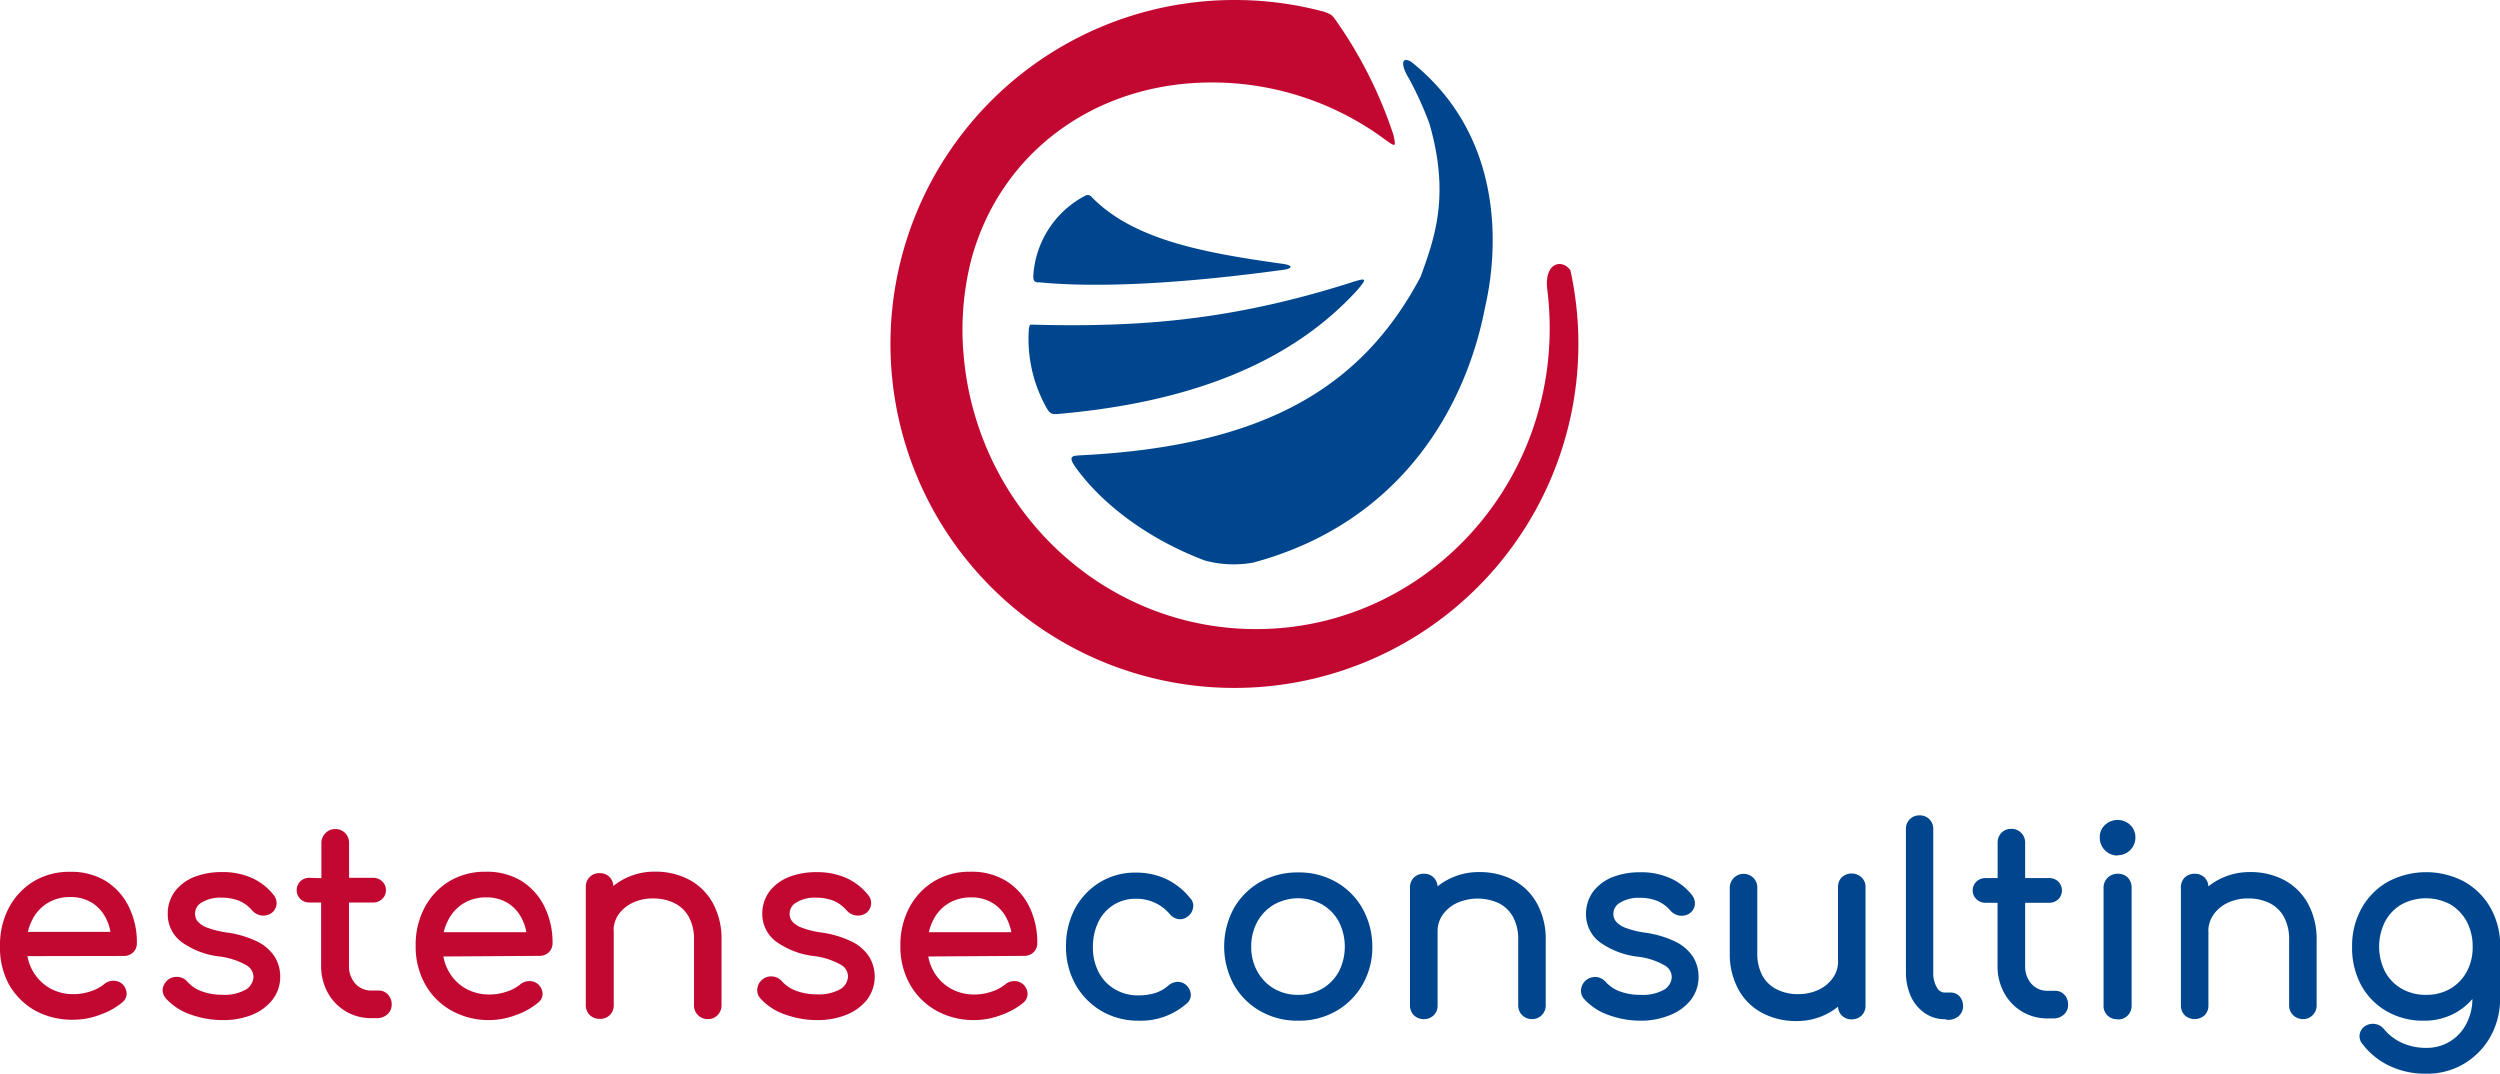 <svg id="Livello_1" data-name="Livello 1" xmlns="http://www.w3.org/2000/svg" viewBox="0 0 283.46 121.74"><defs><style>.cls-1{fill:#00468e;}.cls-1,.cls-2{fill-rule:evenodd;}.cls-2{fill:#c20831;}</style></defs><title>Tavola disegno 1</title><path class="cls-1" d="M275.07,112.8a5.41,5.41,0,0,0,2.75-.69,5,5,0,0,0,1.86-1.92,5.77,5.77,0,0,0,.68-2.85,6,6,0,0,0-.68-2.87,5,5,0,0,0-1.86-1.93,5.85,5.85,0,0,0-5.51,0,4.89,4.89,0,0,0-1.87,1.93,6.31,6.31,0,0,0,0,5.72,4.89,4.89,0,0,0,1.88,1.92,5.44,5.44,0,0,0,2.76.69m8.39-5.46v.56h0v5.25a8.79,8.79,0,0,1-1.09,4.38,8.25,8.25,0,0,1-3,3.08,8.12,8.12,0,0,1-4.28,1.13,9.37,9.37,0,0,1-4.17-.89,8.16,8.16,0,0,1-3-2.4,1.37,1.37,0,0,1-.39-1.1,1.38,1.38,0,0,1,.61-1,1.63,1.63,0,0,1,2.17.35,5.64,5.64,0,0,0,2,1.53,6.47,6.47,0,0,0,2.81.58,5,5,0,0,0,4.5-2.7,6.09,6.09,0,0,0,.7-2.84,7,7,0,0,1-1.73,1.46,7.28,7.28,0,0,1-3.79,1,8.22,8.22,0,0,1-4.22-1.08,7.62,7.62,0,0,1-2.9-3,8.93,8.93,0,0,1-1-4.33,8.71,8.71,0,0,1,1.09-4.36,7.81,7.81,0,0,1,3-3,9.22,9.22,0,0,1,8.62,0,7.87,7.87,0,0,1,3,3,8.67,8.67,0,0,1,1.06,3.6h0Zm-33.07-1.74V114a1.52,1.52,0,0,1-.43,1.11,1.67,1.67,0,0,1-2.26,0,1.52,1.52,0,0,1-.43-1.11V100.65a1.56,1.56,0,0,1,.43-1.15,1.59,1.59,0,0,1,1.14-.43,1.55,1.55,0,0,1,1.12.43,1.57,1.57,0,0,1,.43,1,6.8,6.8,0,0,1,1.14-.75,7.43,7.43,0,0,1,3.58-.87,8.12,8.12,0,0,1,3.84.89,6.65,6.65,0,0,1,2.71,2.65,8.43,8.43,0,0,1,1,4.19V114a1.52,1.52,0,0,1-.45,1.1,1.48,1.48,0,0,1-1.09.45,1.59,1.59,0,0,1-1.13-.45,1.52,1.52,0,0,1-.45-1.1v-7.41a5.25,5.25,0,0,0-.61-2.67,3.8,3.8,0,0,0-1.62-1.53,5.42,5.42,0,0,0-2.41-.52,5.32,5.32,0,0,0-2.32.49,4.05,4.05,0,0,0-1.6,1.33A3.2,3.2,0,0,0,250.39,105.6ZM240.08,97a1.94,1.94,0,0,1-1.41-.59,2,2,0,0,1-.59-1.44,1.87,1.87,0,0,1,.63-1.47,2.07,2.07,0,0,1,1.4-.53,2,2,0,0,1,1.38.53,1.9,1.9,0,0,1,.63,1.47,2,2,0,0,1-2,2Zm0,18.56a1.49,1.49,0,0,1-1.57-1.58V100.65A1.56,1.56,0,0,1,239,99.5a1.59,1.59,0,0,1,1.14-.43,1.51,1.51,0,0,1,1.11.43,1.57,1.57,0,0,1,.44,1.15V114a1.56,1.56,0,0,1-.44,1.14A1.52,1.52,0,0,1,240.11,115.59Zm-13.58-16v-4a1.58,1.58,0,0,1,.42-1.12,1.48,1.48,0,0,1,1.12-.46,1.53,1.53,0,0,1,1.13.45,1.55,1.55,0,0,1,.45,1.13v4h2.76a1.47,1.47,0,0,1,1,.4,1.42,1.42,0,0,1,0,2,1.47,1.47,0,0,1-1,.4h-2.76v7.14a2.94,2.94,0,0,0,.73,2.07,2.39,2.39,0,0,0,1.85.77H233a1.41,1.41,0,0,1,1.09.47,1.6,1.6,0,0,1,.4,1.11,1.44,1.44,0,0,1-.5,1.13,1.68,1.68,0,0,1-1.16.42h-.6a5.51,5.51,0,0,1-5-2.91,6.24,6.24,0,0,1-.74-3.06v-7.14h-1.39a1.45,1.45,0,0,1-1-.4,1.34,1.34,0,0,1-.43-1,1.37,1.37,0,0,1,.43-1,1.45,1.45,0,0,1,1-.4Zm-6,16a3.87,3.87,0,0,1-2.3-.72,4.57,4.57,0,0,1-1.56-1.92,6.7,6.7,0,0,1-.54-2.76V94a1.5,1.5,0,0,1,1.55-1.55,1.48,1.48,0,0,1,1.11.44,1.49,1.49,0,0,1,.44,1.11v16.24a3.21,3.21,0,0,0,.42,1.74,1,1,0,0,0,.88.56h.71a1.33,1.33,0,0,1,1,.46,1.66,1.66,0,0,1,.37,1.09,1.46,1.46,0,0,1-.52,1.14,1.88,1.88,0,0,1-1.23.41Zm-12.1-6.54v-8.43a1.55,1.55,0,0,1,.43-1.12,1.66,1.66,0,0,1,2.23,0,1.48,1.48,0,0,1,.46,1.12V114a1.54,1.54,0,0,1-.45,1.15,1.6,1.6,0,0,1-1.12.43,1.54,1.54,0,0,1-1.12-.44,1.52,1.52,0,0,1-.43-1,6.85,6.85,0,0,1-1.14.76,7.43,7.43,0,0,1-3.58.87,8.1,8.1,0,0,1-3.84-.9,6.62,6.62,0,0,1-2.71-2.64,8.38,8.38,0,0,1-1-4.19v-7.41a1.57,1.57,0,0,1,2.67-1.1,1.5,1.5,0,0,1,.45,1.1V108a5.39,5.39,0,0,0,.6,2.67,3.85,3.85,0,0,0,1.63,1.52,5.29,5.29,0,0,0,2.4.53,5.34,5.34,0,0,0,2.33-.5,4.05,4.05,0,0,0,1.6-1.33A3.18,3.18,0,0,0,208.41,109.05ZM186,115.73a10.62,10.62,0,0,1-3.49-.6,6.8,6.8,0,0,1-2.87-1.83,1.39,1.39,0,0,1-.37-1.15,1.61,1.61,0,0,1,.61-1.05,1.66,1.66,0,0,1,1.16-.32,1.64,1.64,0,0,1,1,.53,4,4,0,0,0,1.63,1.1,6.56,6.56,0,0,0,2.33.39,4.9,4.9,0,0,0,2.76-.63,1.78,1.78,0,0,0,.79-1.38,1.53,1.53,0,0,0-.77-1.31,8.08,8.08,0,0,0-3-1,9.17,9.17,0,0,1-4.45-1.7,3.94,3.94,0,0,1-1.5-3.06,4.25,4.25,0,0,1,.87-2.71,5.15,5.15,0,0,1,2.25-1.6,8.47,8.47,0,0,1,3-.51,8.08,8.08,0,0,1,3.49.7,6.47,6.47,0,0,1,2.41,1.9,1.52,1.52,0,0,1,.32,1.12,1.47,1.47,0,0,1-.68,1,1.69,1.69,0,0,1-1.1.19,1.77,1.77,0,0,1-1-.57,4,4,0,0,0-1.48-1.09,5.19,5.19,0,0,0-2-.35,4,4,0,0,0-2.24.56,1.45,1.45,0,0,0-.74,1.23,1.38,1.38,0,0,0,.27.86,2.58,2.58,0,0,0,1,.71,10.21,10.21,0,0,0,2.33.59,11.38,11.38,0,0,1,3.52,1.06,5,5,0,0,1,1.95,1.74,4.33,4.33,0,0,1,.59,2.19,4.26,4.26,0,0,1-.88,2.64,5.69,5.69,0,0,1-2.36,1.72A8.73,8.73,0,0,1,186,115.73ZM163,105.6V114a1.5,1.5,0,0,1-1.55,1.55,1.56,1.56,0,0,1-1.14-.44,1.53,1.53,0,0,1-.44-1.11V100.65a1.57,1.57,0,0,1,.44-1.15,1.59,1.59,0,0,1,1.14-.43,1.52,1.52,0,0,1,1.11.43,1.58,1.58,0,0,1,.44,1,6.8,6.8,0,0,1,1.14-.75,7.43,7.43,0,0,1,3.58-.87,8.15,8.15,0,0,1,3.84.89,6.62,6.62,0,0,1,2.7,2.65,8.33,8.33,0,0,1,1,4.19V114a1.52,1.52,0,0,1-.45,1.1,1.5,1.5,0,0,1-1.1.45,1.55,1.55,0,0,1-1.12-.45,1.52,1.52,0,0,1-.45-1.1v-7.41a5.25,5.25,0,0,0-.61-2.67,3.76,3.76,0,0,0-1.63-1.53,5.77,5.77,0,0,0-4.72,0,4.05,4.05,0,0,0-1.6,1.33A3.2,3.2,0,0,0,163,105.6Zm-15.81,7.2a5.32,5.32,0,0,0,2.73-.7,5.05,5.05,0,0,0,1.88-1.93,6.25,6.25,0,0,0,0-5.67,4.94,4.94,0,0,0-1.88-1.94,5.6,5.6,0,0,0-5.46,0,5,5,0,0,0-1.89,1.94,5.75,5.75,0,0,0-.7,2.84,5.65,5.65,0,0,0,.7,2.82,5.18,5.18,0,0,0,1.89,1.94A5.32,5.32,0,0,0,147.2,112.8Zm0,2.93a8.49,8.49,0,0,1-4.3-1.09,8,8,0,0,1-3-3,9.11,9.11,0,0,1,0-8.64,8,8,0,0,1,3-3,8.59,8.59,0,0,1,4.3-1.08,8.45,8.45,0,0,1,4.29,1.08,7.88,7.88,0,0,1,3,3,8.84,8.84,0,0,1,1.12,4.33,8.42,8.42,0,0,1-1.11,4.31,8,8,0,0,1-3,3A8.46,8.46,0,0,1,147.2,115.73Zm-18.08,0a8.2,8.2,0,0,1-4.24-1.11,8,8,0,0,1-2.93-3,8.64,8.64,0,0,1-1.07-4.28,9,9,0,0,1,1-4.29,7.85,7.85,0,0,1,2.82-3,7.64,7.64,0,0,1,4.12-1.11,8,8,0,0,1,3.4.72,7.71,7.71,0,0,1,2.73,2.17,1.22,1.22,0,0,1,.33,1.13,1.53,1.53,0,0,1-.66,1,1.34,1.34,0,0,1-1.06.24,1.57,1.57,0,0,1-.93-.57,4.87,4.87,0,0,0-3.81-1.72,4.6,4.6,0,0,0-4.27,2.62,6.35,6.35,0,0,0-.62,2.87,6,6,0,0,0,.65,2.83,4.85,4.85,0,0,0,1.83,1.93,5.08,5.08,0,0,0,2.69.7,6.42,6.42,0,0,0,1.9-.27,4.27,4.27,0,0,0,1.48-.84,1.64,1.64,0,0,1,1-.42,1.39,1.39,0,0,1,1,.34,1.56,1.56,0,0,1,.54,1,1.24,1.24,0,0,1-.42,1.08A7.87,7.87,0,0,1,129.12,115.73Z"/><path class="cls-2" d="M105.32,105.7h9.35a5.49,5.49,0,0,0-.46-1.42,4.34,4.34,0,0,0-1.61-1.86,4.56,4.56,0,0,0-2.5-.67,4.86,4.86,0,0,0-2.6.7,4.61,4.61,0,0,0-1.72,1.94,5.51,5.51,0,0,0-.46,1.31m-.07,2.75a5.22,5.22,0,0,0,.6,1.67,5.13,5.13,0,0,0,1.9,1.94,5.4,5.4,0,0,0,2.78.7,6,6,0,0,0,1.92-.33,4.75,4.75,0,0,0,1.52-.81,1.56,1.56,0,0,1,1-.38,1.52,1.52,0,0,1,1,.33,1.57,1.57,0,0,1,.54,1.07,1.31,1.31,0,0,1-.49,1.06,8.2,8.2,0,0,1-2.54,1.4,8.53,8.53,0,0,1-3,.56,8.68,8.68,0,0,1-4.32-1.07,7.83,7.83,0,0,1-3-3,8.69,8.69,0,0,1-1.07-4.33,9,9,0,0,1,1-4.33,7.69,7.69,0,0,1,2.81-3,7.79,7.79,0,0,1,4.11-1.09,7.54,7.54,0,0,1,4,1,7.07,7.07,0,0,1,2.67,2.91,9.12,9.12,0,0,1,.93,4.17,1.4,1.4,0,0,1-.43,1.06,1.48,1.48,0,0,1-1.06.4Zm-12.66,7.21a10.61,10.61,0,0,1-3.48-.6,6.71,6.71,0,0,1-2.87-1.83,1.39,1.39,0,0,1-.37-1.15,1.58,1.58,0,0,1,1.77-1.36,1.58,1.58,0,0,1,1,.52,4,4,0,0,0,1.63,1.1,6.55,6.55,0,0,0,2.32.4,4.91,4.91,0,0,0,2.77-.63,1.81,1.81,0,0,0,.79-1.39,1.53,1.53,0,0,0-.77-1.31,8.26,8.26,0,0,0-3-1,9.13,9.13,0,0,1-4.45-1.7,3.91,3.91,0,0,1-1.5-3.06A4.25,4.25,0,0,1,87.3,101a5.24,5.24,0,0,1,2.25-1.6,8.47,8.47,0,0,1,3-.51,8.08,8.08,0,0,1,3.49.7,6.54,6.54,0,0,1,2.4,1.9,1.4,1.4,0,0,1-.35,2.11,1.69,1.69,0,0,1-1.1.19,1.77,1.77,0,0,1-1-.57,4,4,0,0,0-1.48-1.09,5.39,5.39,0,0,0-2-.35,4,4,0,0,0-2.24.56,1.45,1.45,0,0,0-.74,1.23,1.37,1.37,0,0,0,.26.86,2.58,2.58,0,0,0,1,.71,10.26,10.26,0,0,0,2.32.59,11.44,11.44,0,0,1,3.53,1.06,4.87,4.87,0,0,1,1.94,1.74,4.35,4.35,0,0,1-.28,4.83A5.69,5.69,0,0,1,96,115.05,8.74,8.74,0,0,1,92.59,115.66Zm-23-10.13V114A1.5,1.5,0,0,1,68,115.52a1.56,1.56,0,0,1-1.14-.44,1.53,1.53,0,0,1-.44-1.11V100.58A1.51,1.51,0,0,1,68,99a1.49,1.49,0,0,1,1.54,1.46,6.73,6.73,0,0,1,1.15-.76,7.43,7.43,0,0,1,3.58-.87,8.2,8.2,0,0,1,3.83.89,6.59,6.59,0,0,1,2.71,2.65,8.38,8.38,0,0,1,1,4.19V114a1.52,1.52,0,0,1-.45,1.1,1.5,1.5,0,0,1-1.1.45,1.55,1.55,0,0,1-1.12-.45,1.52,1.52,0,0,1-.45-1.1v-7.41a5.25,5.25,0,0,0-.61-2.67,3.82,3.82,0,0,0-1.63-1.53,5.38,5.38,0,0,0-2.4-.52,5.32,5.32,0,0,0-2.32.49,4.14,4.14,0,0,0-1.6,1.33A3.22,3.22,0,0,0,69.57,105.53Zm-19.26.17h9.35a5.46,5.46,0,0,0-.45-1.42,4.4,4.4,0,0,0-1.61-1.86,4.56,4.56,0,0,0-2.5-.67,4.84,4.84,0,0,0-2.6.7,4.7,4.7,0,0,0-1.73,1.94A5.51,5.51,0,0,0,50.31,105.7Zm-.06,2.75a5.22,5.22,0,0,0,.6,1.67,5,5,0,0,0,1.89,1.94,5.41,5.41,0,0,0,2.79.7,6,6,0,0,0,1.91-.33,4.55,4.55,0,0,0,1.52-.81,1.61,1.61,0,0,1,1-.38,1.47,1.47,0,0,1,1,.33,1.53,1.53,0,0,1,.54,1.07A1.28,1.28,0,0,1,61,113.7a8.15,8.15,0,0,1-2.53,1.4,8.53,8.53,0,0,1-2.95.56,8.68,8.68,0,0,1-4.32-1.07,7.69,7.69,0,0,1-3-3,8.69,8.69,0,0,1-1.07-4.33,9,9,0,0,1,1-4.33,7.67,7.67,0,0,1,2.8-3,7.85,7.85,0,0,1,4.12-1.09,7.58,7.58,0,0,1,4,1,7.12,7.12,0,0,1,2.66,2.91,9.13,9.13,0,0,1,.94,4.17,1.43,1.43,0,0,1-.43,1.06,1.51,1.51,0,0,1-1.06.4ZM36.44,99.57V95.62a1.55,1.55,0,0,1,.43-1.12A1.52,1.52,0,0,1,38,94a1.54,1.54,0,0,1,1.58,1.58v3.95h2.75a1.45,1.45,0,0,1,1,.4,1.37,1.37,0,0,1,.43,1,1.32,1.32,0,0,1-.43,1,1.45,1.45,0,0,1-1,.4H39.57v7.14a2.94,2.94,0,0,0,.73,2.07,2.39,2.39,0,0,0,1.85.77h.77a1.39,1.39,0,0,1,1.08.47,1.56,1.56,0,0,1,.41,1.11,1.43,1.43,0,0,1-.5,1.13,1.71,1.71,0,0,1-1.16.42h-.6a5.54,5.54,0,0,1-5-2.91,6.24,6.24,0,0,1-.74-3.06v-7.14H35.05a1.47,1.47,0,0,1-1-.4,1.42,1.42,0,0,1,0-2,1.47,1.47,0,0,1,1-.4ZM25.18,115.66a10.57,10.57,0,0,1-3.48-.6,6.71,6.71,0,0,1-2.87-1.83,1.44,1.44,0,0,1-.38-1.15,1.7,1.7,0,0,1,.61-1,1.64,1.64,0,0,1,1.17-.31,1.58,1.58,0,0,1,1,.52,4,4,0,0,0,1.62,1.1,6.64,6.64,0,0,0,2.33.4,4.91,4.91,0,0,0,2.77-.63,1.81,1.81,0,0,0,.79-1.39,1.56,1.56,0,0,0-.77-1.31,8.33,8.33,0,0,0-3-1,9.13,9.13,0,0,1-4.45-1.7,3.91,3.91,0,0,1-1.5-3.06,4.25,4.25,0,0,1,.87-2.71,5.18,5.18,0,0,1,2.25-1.6,8.47,8.47,0,0,1,3-.51,8.08,8.08,0,0,1,3.49.7,6.54,6.54,0,0,1,2.4,1.9,1.47,1.47,0,0,1,.32,1.12,1.41,1.41,0,0,1-.68,1,1.65,1.65,0,0,1-1.09.19,1.74,1.74,0,0,1-1-.57,4,4,0,0,0-1.48-1.09,5.42,5.42,0,0,0-2-.35,4,4,0,0,0-2.25.56,1.44,1.44,0,0,0-.73,1.23,1.37,1.37,0,0,0,.26.86,2.62,2.62,0,0,0,1,.71,10.48,10.48,0,0,0,2.33.59,11.44,11.44,0,0,1,3.53,1.06,4.94,4.94,0,0,1,1.94,1.74,4.24,4.24,0,0,1,.59,2.19,4.18,4.18,0,0,1-.88,2.64,5.6,5.6,0,0,1-2.35,1.72A8.74,8.74,0,0,1,25.18,115.66Zm-22-10h9.34a5.11,5.11,0,0,0-.45-1.42,4.4,4.4,0,0,0-1.61-1.86,4.56,4.56,0,0,0-2.5-.67,4.84,4.84,0,0,0-2.6.7,4.7,4.7,0,0,0-1.73,1.94A6,6,0,0,0,3.15,105.7Zm-.07,2.75a5.29,5.29,0,0,0,2.49,3.61,5.44,5.44,0,0,0,2.79.7,6,6,0,0,0,1.91-.33,4.55,4.55,0,0,0,1.52-.81,1.61,1.61,0,0,1,1-.38,1.52,1.52,0,0,1,1,.33,1.61,1.61,0,0,1,.54,1.07,1.29,1.29,0,0,1-.5,1.06,8.15,8.15,0,0,1-2.53,1.4,8.53,8.53,0,0,1-3,.56A8.68,8.68,0,0,1,4,114.59a7.76,7.76,0,0,1-3-3A8.69,8.69,0,0,1,0,107.27a9,9,0,0,1,1-4.33,7.74,7.74,0,0,1,2.8-3,7.85,7.85,0,0,1,4.12-1.09,7.56,7.56,0,0,1,4,1,7,7,0,0,1,2.66,2.91,9,9,0,0,1,.94,4.17,1.4,1.4,0,0,1-.43,1.06,1.48,1.48,0,0,1-1.06.4Z"/><path class="cls-1" d="M159.7,8.8A40,40,0,0,1,162.07,14c2.38,8.24.56,13.08-1,17.39-6.7,12.64-17.84,19.18-38.47,20.23-.88.06-1.6,0-.69,1.3,2.85,4,7.92,8.06,14.69,10.63a12.46,12.46,0,0,0,5.49.24c16.59-4.46,24.08-17.42,26.29-28.94C169.79,28.81,170.85,15.64,160,7c-1.13-.65-1.16.36-.33,1.77"/><path class="cls-1" d="M116.67,37.13a15.93,15.93,0,0,0,2.07,9.25c.35.54.55.62,1.29.55,14.11-1.24,26-5.35,33.94-14.12,1.07-1.29,1-1.35-.92-.73-13.45,4.25-23.82,5.05-36,4.73-.27,0-.32,0-.34.32"/><path class="cls-1" d="M117.69,32c7.82.76,18.12-.08,27.92-1.42.76-.12,1.13-.43,0-.64-8.69-1.22-16.92-2.62-21.75-7.52-.35-.4-.59-.38-1-.13a11,11,0,0,0-5.7,9c0,.54.09.67.57.75"/><path class="cls-2" d="M140,0a39,39,0,0,1,10.2,1.35c.64.26.77.29,1.11.74A49.34,49.34,0,0,1,158,15.32c.26,1.29.32,1.42-.89.55A33,33,0,0,0,137.4,9.35c-13.15,0-23.93,7.86-27.25,20a32.13,32.13,0,0,0-.89,10.93c1.5,17.4,15.78,31.05,33.16,31.05,18.38,0,33.29-15.27,33.29-34.11a35,35,0,0,0-.27-4.36c-.39-3.08,1.66-3.57,2.62-2.21A39,39,0,1,1,140,0"/></svg>